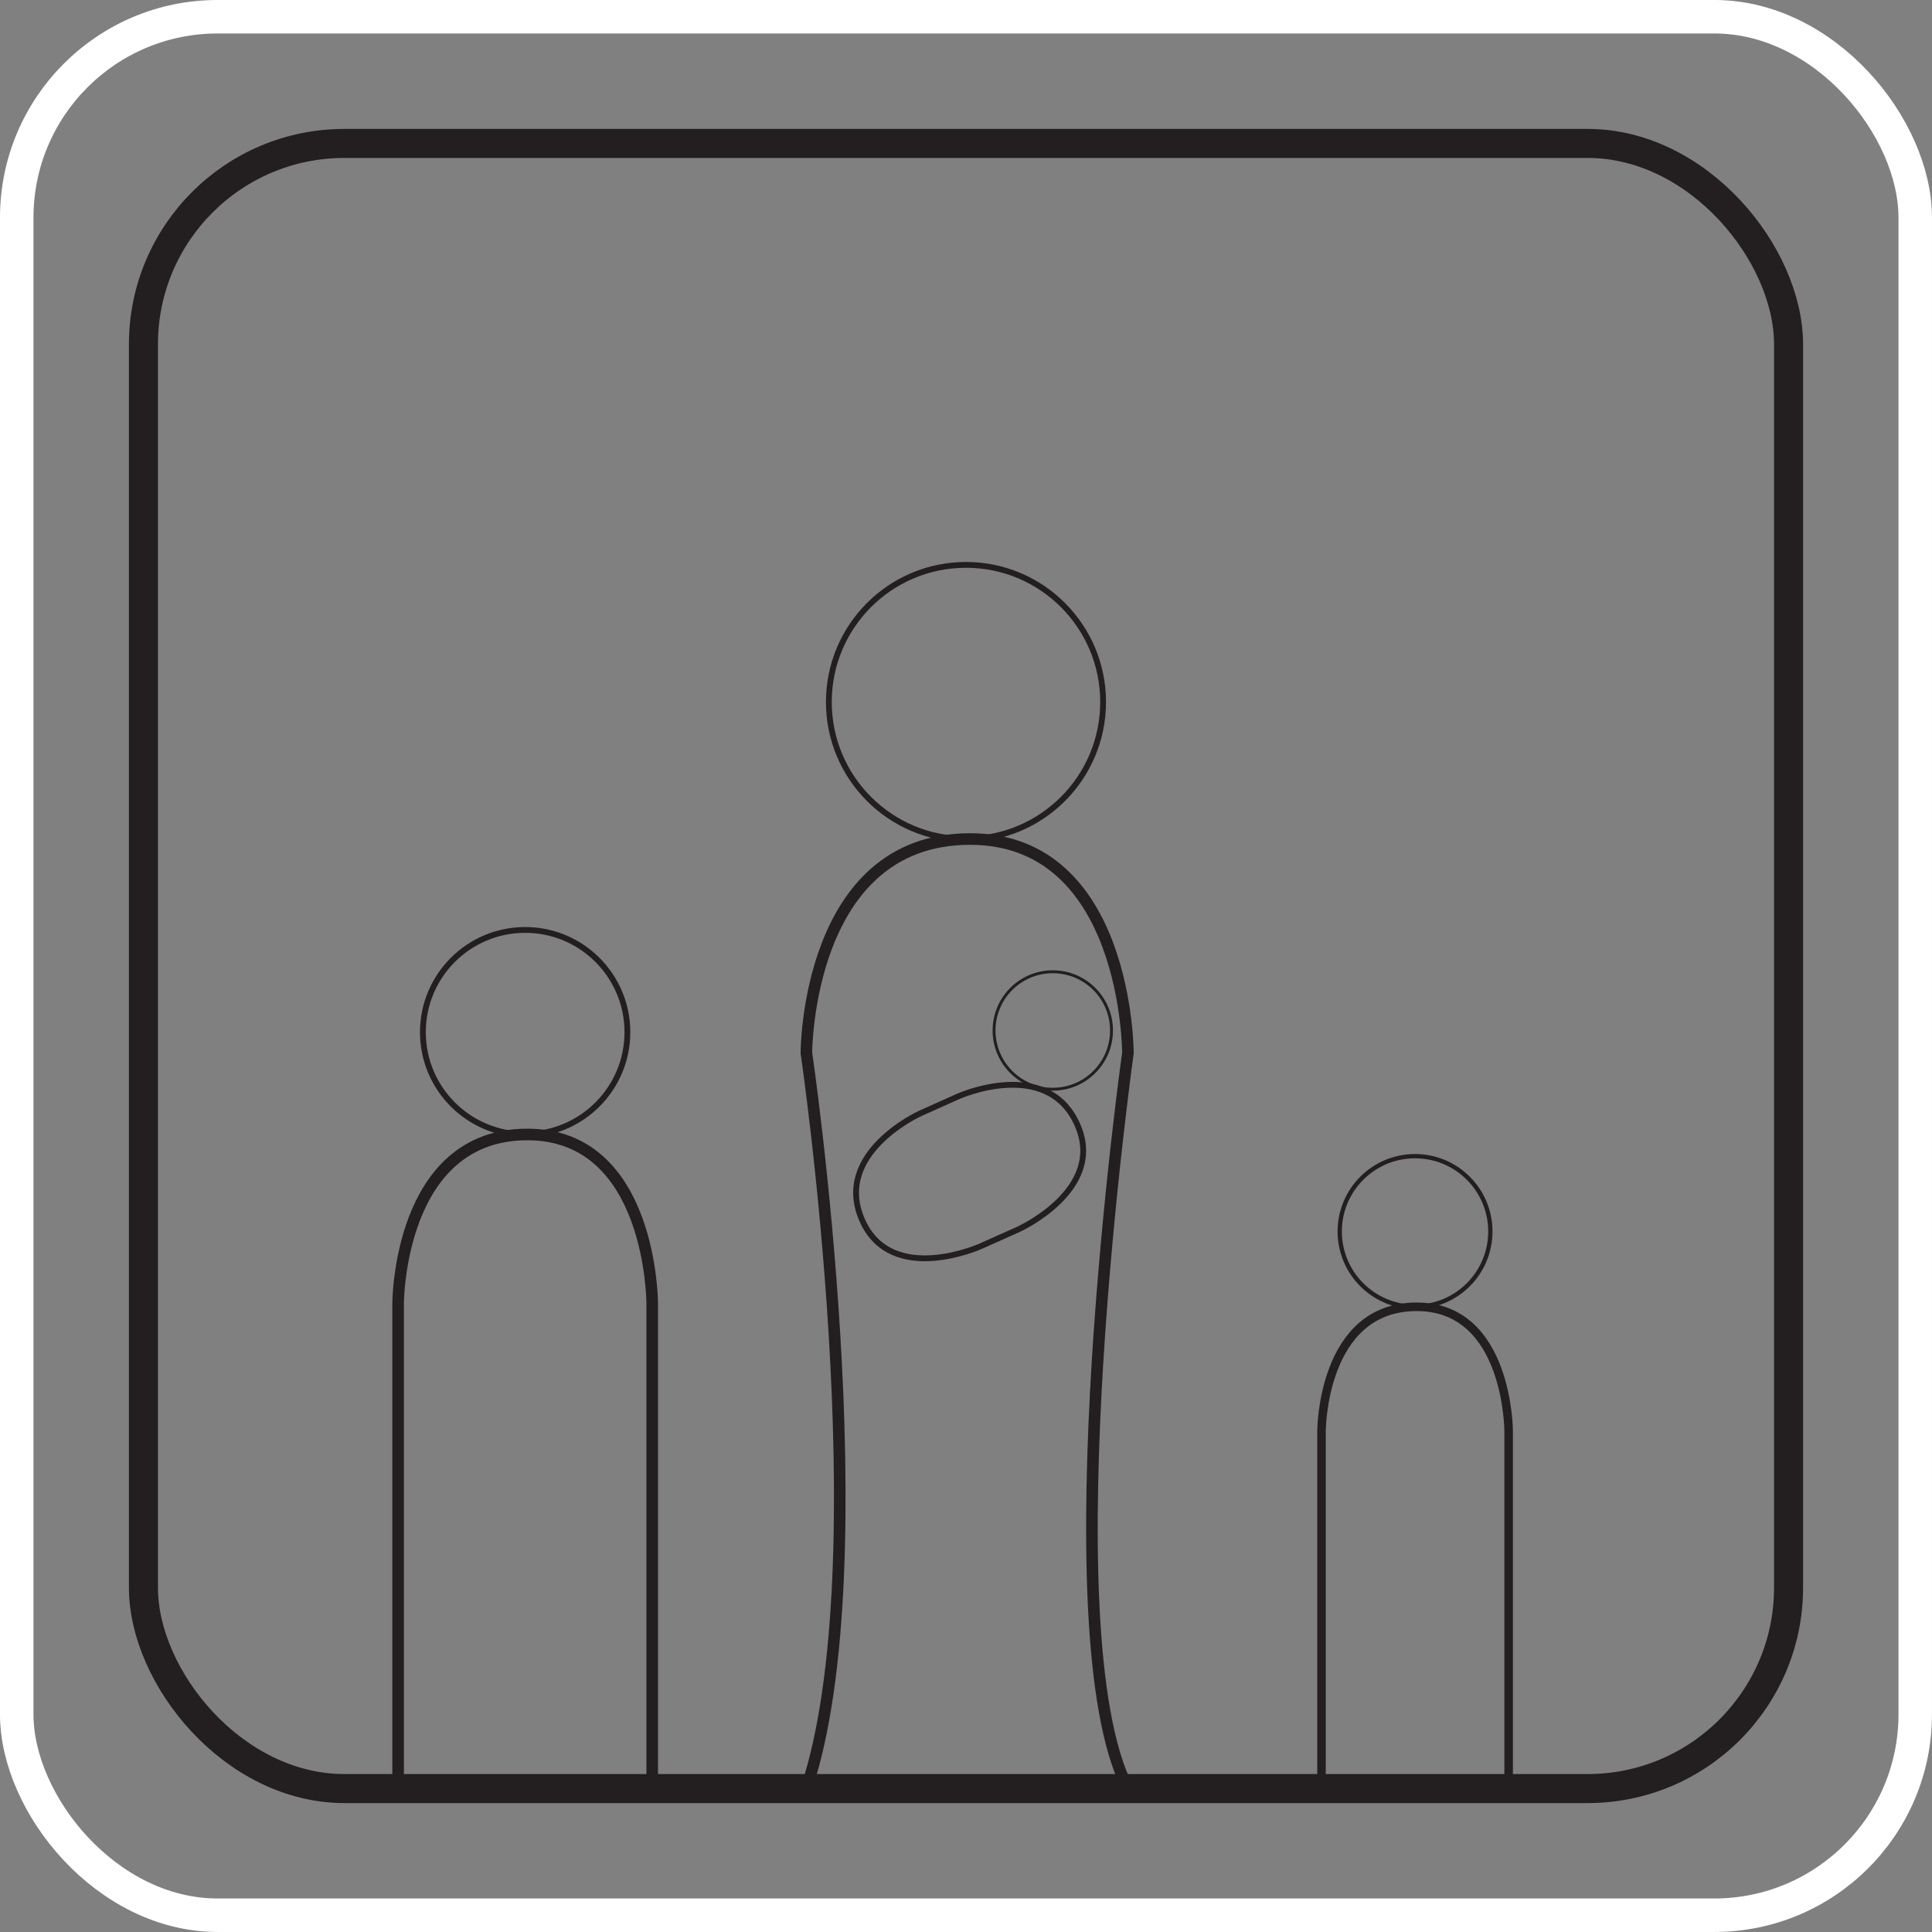 <svg id="matky_2" data-name="matky 2" xmlns="http://www.w3.org/2000/svg" viewBox="0 0 545.11 545.11"><rect x="0" y="0" width="545.11" height="545.11" fill="#808080" stroke="none"/><defs><style>.cls-1,.cls-2,.cls-3,.cls-4,.cls-5,.cls-6,.cls-7{fill:none;stroke-miterlimit:10;}.cls-1,.cls-2,.cls-3,.cls-4,.cls-5,.cls-6{stroke:#231f20;}.cls-1{stroke-width:8.19px;}.cls-2{stroke-width:1.64px;}.cls-3{stroke-width:3.27px;}.cls-4{stroke-width:2.41px;}.cls-5{stroke-width:1.21px;}.cls-6{stroke-width:0.82px;}.cls-7{stroke:#fff;stroke-width:9.45px;}</style></defs><title>motlitby matek</title><rect class="cls-1" x="40.47" y="40.47" width="464.17" height="464.17" rx="56.69"/><circle class="cls-2" cx="272.55" cy="198.07" r="38.69"/><path class="cls-3" d="M134.09,668V531.16s0-47.68,36.47-47.68c35.22,0,35.22,47.68,35.22,47.68V668" transform="translate(-21.76 -163.39)"/><circle class="cls-2" cx="148.17" cy="291.23" r="28.85"/><path class="cls-3" d="M340,668c-22.85-44.48,0-207.54,0-207.54s0-60.34-44.56-60.34c-46.16,0-46.16,60.34-46.16,60.34s21.19,143.69,0,207.54" transform="translate(-21.76 -163.39)"/><path class="cls-4" d="M394.62,668V567.22s0-35.12,26.86-35.12c25.94,0,25.94,35.12,25.94,35.12V668" transform="translate(-21.76 -163.39)"/><circle class="cls-5" cx="399.25" cy="347.46" r="21.25"/><path class="cls-2" d="M298.37,515.05s-25,11.21-33.28-7.25c-8.57-19.11,16.43-30.32,16.43-30.32l10.61-4.75s25-11.21,33.56,7.9C334,499.09,309,510.3,309,510.3Z" transform="translate(-21.76 -163.39)"/><circle class="cls-6" cx="297.04" cy="290.75" r="16.57"/><rect class="cls-7" x="4.72" y="4.72" width="535.66" height="535.66" rx="56.69"/></svg>